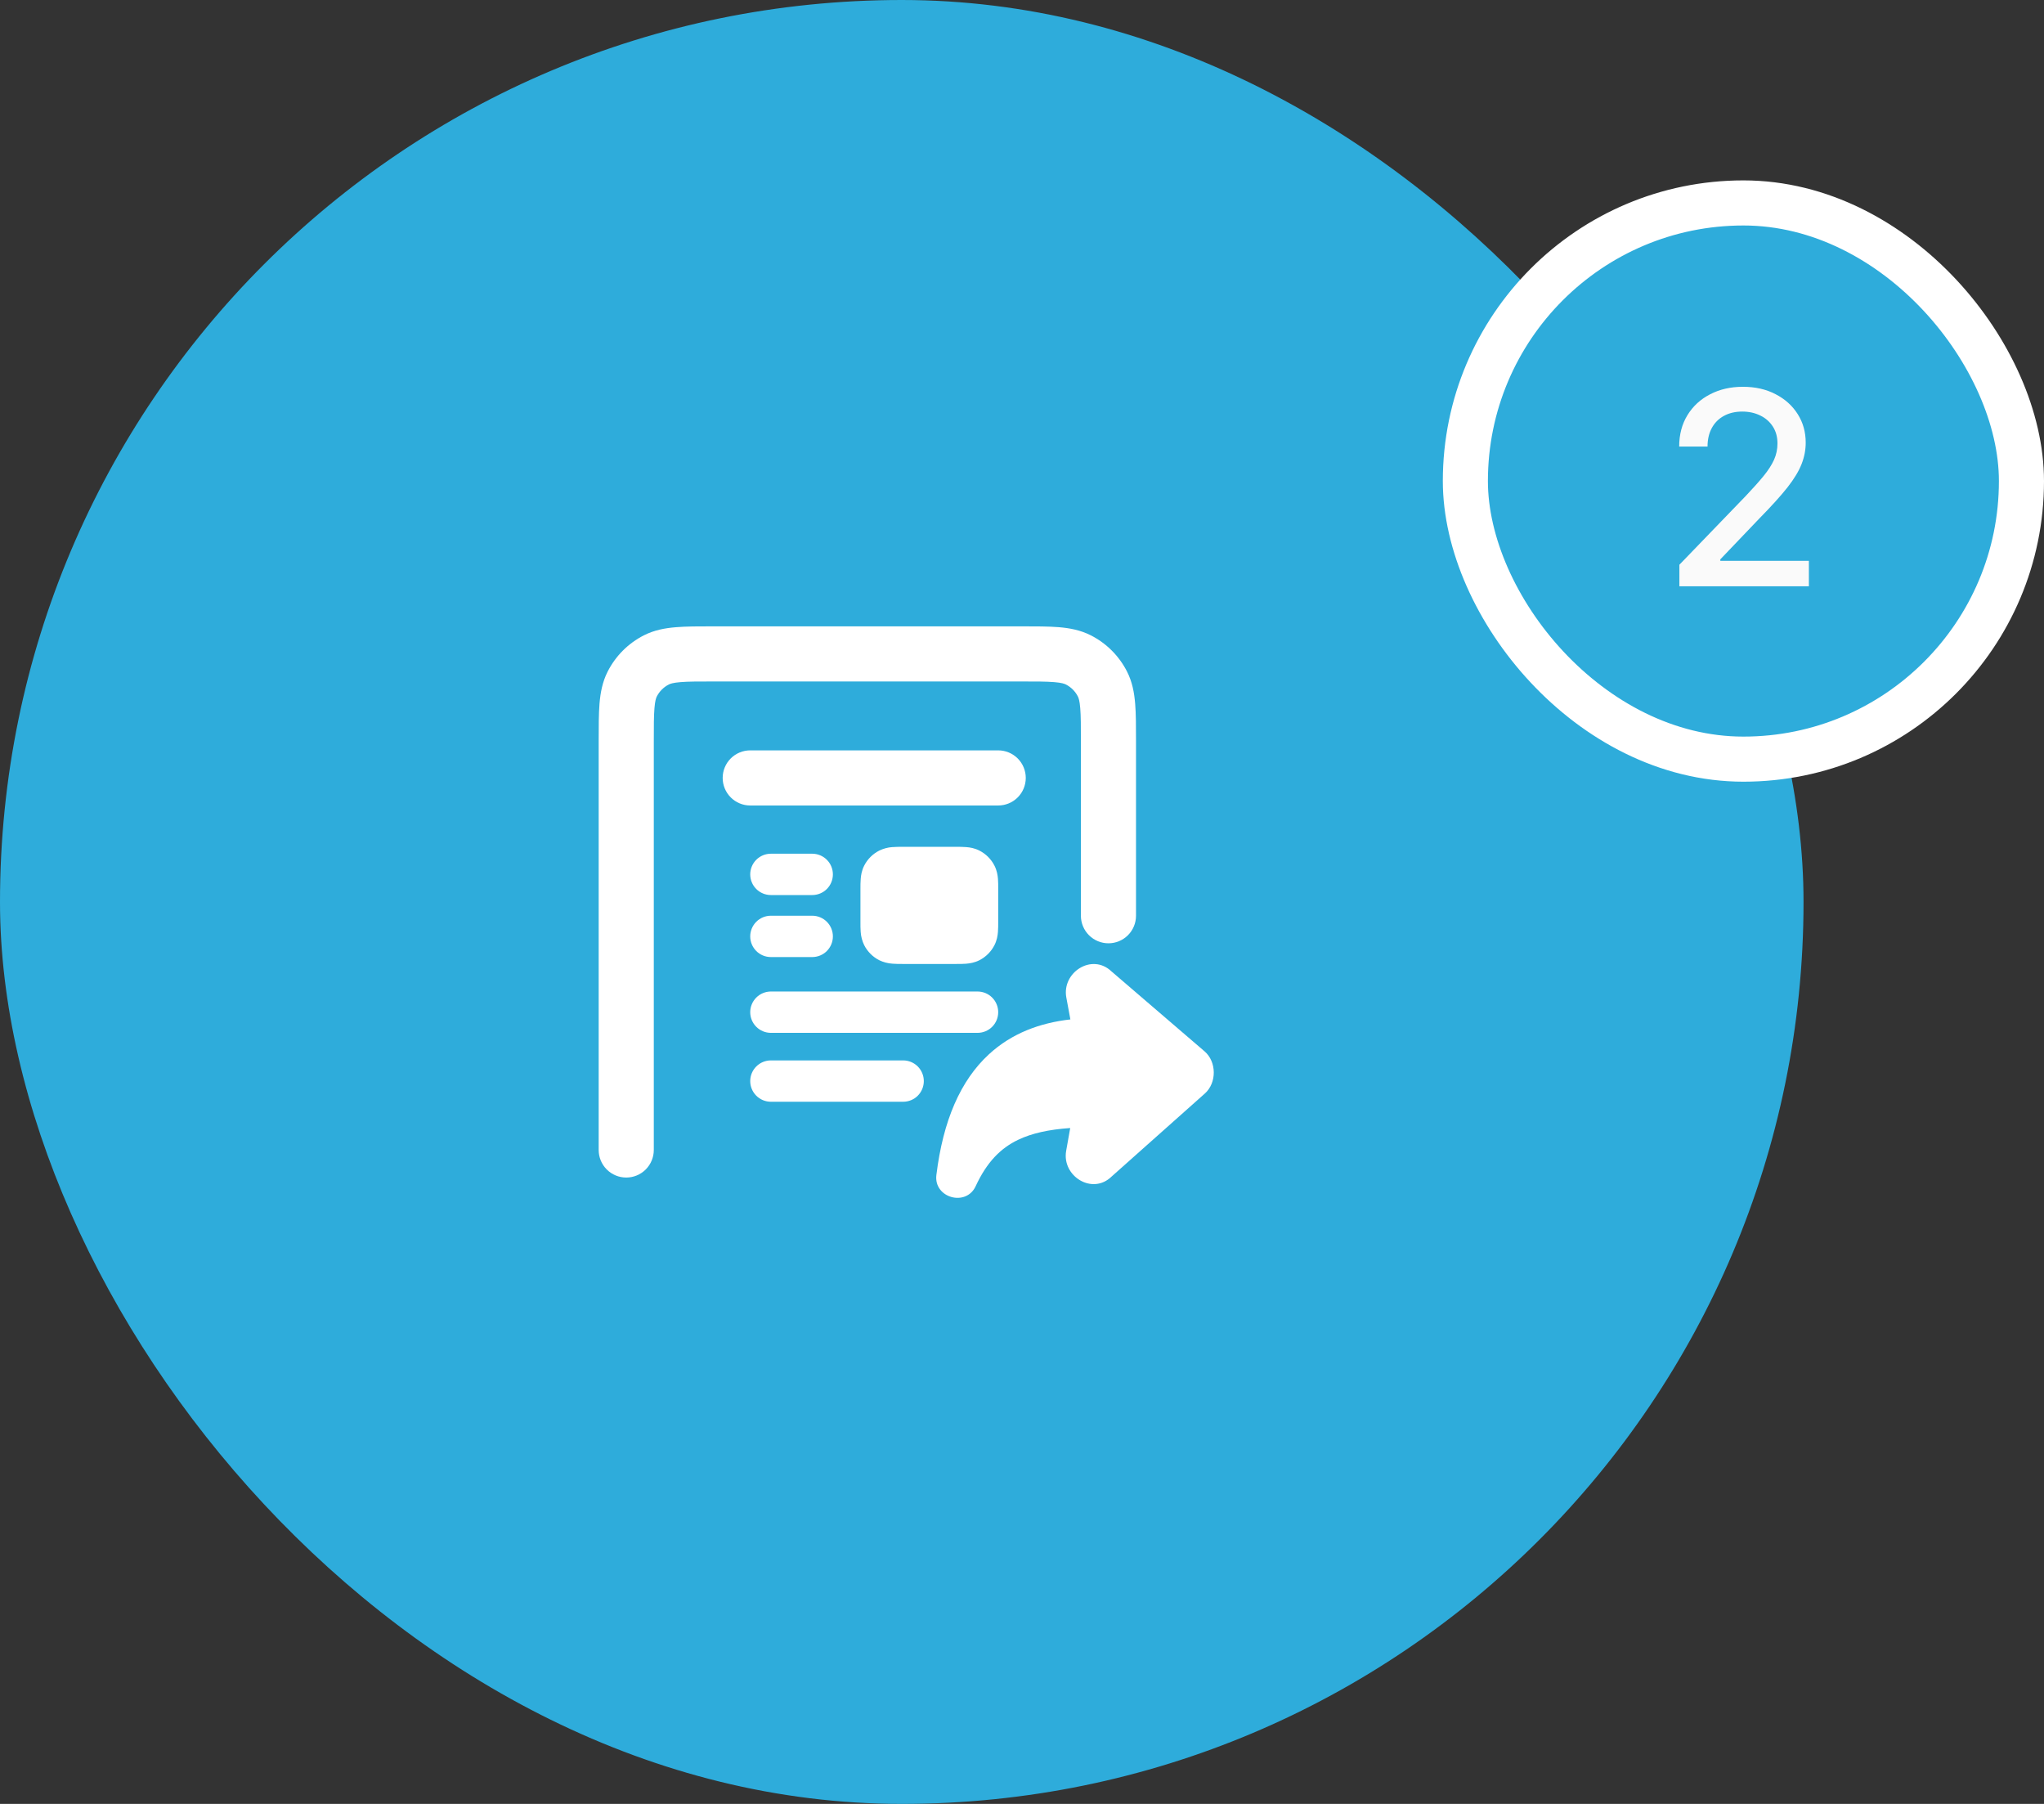 <svg xmlns="http://www.w3.org/2000/svg" width="136" height="120" viewBox="0 0 136 120" fill="none"><rect x="0" y="0" width="136" height="120" fill="#333333" stroke="none"/><rect width="120" height="120" rx="60" fill="#2EACDB"></rect><path d="M47.462 41.666H67.957C68.924 41.666 69.758 41.666 70.443 41.721C71.168 41.782 71.89 41.912 72.583 42.266C73.618 42.793 74.459 43.635 74.986 44.669C75.34 45.362 75.47 46.085 75.529 46.809C75.586 47.496 75.586 48.331 75.586 49.295V60.916C75.586 61.403 75.393 61.869 75.049 62.213C74.705 62.557 74.239 62.75 73.752 62.75C73.266 62.75 72.8 62.557 72.456 62.213C72.112 61.869 71.919 61.403 71.919 60.916V49.367C71.919 48.309 71.919 47.627 71.875 47.108C71.835 46.609 71.765 46.424 71.719 46.334C71.544 45.989 71.263 45.709 70.918 45.533C70.826 45.487 70.643 45.417 70.144 45.377C69.626 45.333 68.942 45.333 67.884 45.333H47.534C46.476 45.333 45.794 45.333 45.275 45.377C44.777 45.417 44.592 45.487 44.502 45.533C44.157 45.709 43.876 45.989 43.7 46.334C43.655 46.426 43.585 46.609 43.545 47.108C43.501 47.625 43.501 48.309 43.501 49.367V76.5C43.501 76.986 43.307 77.452 42.964 77.796C42.62 78.14 42.154 78.333 41.667 78.333C41.181 78.333 40.715 78.14 40.371 77.796C40.027 77.452 39.834 76.986 39.834 76.5V49.295C39.834 48.329 39.834 47.496 39.889 46.809C39.95 46.085 40.08 45.362 40.434 44.669C40.961 43.635 41.802 42.793 42.837 42.266C43.53 41.912 44.252 41.782 44.977 41.723C45.664 41.666 46.498 41.666 47.462 41.666Z" fill="white"></path><path d="M49.917 49.916C49.431 49.916 48.965 50.11 48.621 50.453C48.277 50.797 48.084 51.264 48.084 51.75C48.084 52.236 48.277 52.702 48.621 53.046C48.965 53.39 49.431 53.583 49.917 53.583H66.417C66.903 53.583 67.37 53.39 67.714 53.046C68.058 52.702 68.251 52.236 68.251 51.75C68.251 51.264 68.058 50.797 67.714 50.453C67.37 50.11 66.903 49.916 66.417 49.916H49.917ZM59.377 56.352C59.588 56.333 59.832 56.333 60.056 56.333H63.612C63.836 56.333 64.08 56.333 64.291 56.352C64.529 56.37 64.841 56.417 65.167 56.583C65.598 56.803 65.948 57.153 66.168 57.585C66.333 57.908 66.381 58.223 66.401 58.462C66.419 58.671 66.417 58.914 66.417 59.138V61.32C66.417 61.545 66.417 61.787 66.399 61.998C66.381 62.236 66.333 62.548 66.168 62.874C65.948 63.305 65.598 63.656 65.167 63.876C64.843 64.04 64.527 64.088 64.289 64.108C64.08 64.127 63.836 64.125 63.612 64.125H60.056C59.832 64.125 59.588 64.125 59.377 64.106C59.073 64.086 58.776 64.008 58.501 63.876C58.07 63.656 57.72 63.305 57.5 62.874C57.367 62.599 57.288 62.301 57.267 61.996C57.249 61.787 57.251 61.544 57.251 61.32V59.138C57.251 58.914 57.251 58.671 57.269 58.46C57.287 58.221 57.335 57.91 57.5 57.584C57.72 57.152 58.071 56.802 58.503 56.583C58.777 56.45 59.075 56.37 59.379 56.35M49.917 58.166C49.917 57.802 50.062 57.452 50.32 57.194C50.578 56.936 50.928 56.791 51.292 56.791H54.042C54.407 56.791 54.757 56.936 55.015 57.194C55.273 57.452 55.417 57.802 55.417 58.166C55.417 58.531 55.273 58.881 55.015 59.139C54.757 59.397 54.407 59.541 54.042 59.541H51.292C50.928 59.541 50.578 59.397 50.32 59.139C50.062 58.881 49.917 58.531 49.917 58.166ZM51.292 60.916C50.928 60.916 50.578 61.061 50.32 61.319C50.062 61.577 49.917 61.927 49.917 62.291C49.917 62.656 50.062 63.006 50.32 63.264C50.578 63.522 50.928 63.666 51.292 63.666H54.042C54.407 63.666 54.757 63.522 55.015 63.264C55.273 63.006 55.417 62.656 55.417 62.291C55.417 61.927 55.273 61.577 55.015 61.319C54.757 61.061 54.407 60.916 54.042 60.916H51.292ZM49.917 67.333C49.917 66.969 50.062 66.619 50.32 66.361C50.578 66.103 50.928 65.958 51.292 65.958H65.042C65.407 65.958 65.757 66.103 66.015 66.361C66.272 66.619 66.417 66.969 66.417 67.333C66.417 67.698 66.272 68.048 66.015 68.305C65.757 68.563 65.407 68.708 65.042 68.708H51.292C50.928 68.708 50.578 68.563 50.32 68.305C50.062 68.048 49.917 67.698 49.917 67.333ZM51.292 70.541C50.928 70.541 50.578 70.686 50.32 70.944C50.062 71.202 49.917 71.552 49.917 71.916C49.917 72.281 50.062 72.631 50.32 72.889C50.578 73.147 50.928 73.291 51.292 73.291H60.092C60.457 73.291 60.807 73.147 61.065 72.889C61.322 72.631 61.467 72.281 61.467 71.916C61.467 71.552 61.322 71.202 61.065 70.944C60.807 70.686 60.457 70.541 60.092 70.541H51.292ZM73.952 64.618L80.147 69.938C80.957 70.635 80.965 72.034 80.165 72.745L73.969 78.26C72.686 79.525 70.643 78.242 70.938 76.56L71.208 75.039C69.774 75.139 68.656 75.387 67.752 75.818C66.588 76.373 65.664 77.292 64.916 78.911C64.274 80.295 62.116 79.681 62.303 78.165C62.749 74.542 63.904 71.876 65.805 70.129C67.321 68.737 69.184 68.044 71.219 67.815L70.949 66.356C70.641 64.688 72.653 63.382 73.952 64.618Z" fill="white"></path><rect x="97.5" y="13.5" width="37" height="37" rx="18.5" fill="#2EACDB"></rect><rect x="97.5" y="13.5" width="37" height="37" rx="18.5" stroke="white" stroke-width="3"></rect><path d="M111.74 39V37.568L116.169 32.979C116.642 32.48 117.032 32.043 117.339 31.668C117.65 31.289 117.882 30.929 118.036 30.588C118.189 30.247 118.266 29.885 118.266 29.501C118.266 29.067 118.164 28.692 117.959 28.376C117.755 28.057 117.475 27.812 117.122 27.641C116.768 27.467 116.37 27.379 115.926 27.379C115.458 27.379 115.049 27.475 114.699 27.667C114.35 27.859 114.081 28.129 113.894 28.479C113.706 28.828 113.613 29.237 113.613 29.706H111.727C111.727 28.909 111.91 28.212 112.277 27.616C112.643 27.019 113.146 26.557 113.785 26.229C114.424 25.896 115.151 25.73 115.965 25.73C116.787 25.73 117.512 25.894 118.138 26.222C118.769 26.546 119.261 26.989 119.615 27.552C119.968 28.11 120.145 28.741 120.145 29.444C120.145 29.93 120.054 30.405 119.87 30.869C119.691 31.334 119.378 31.852 118.931 32.423C118.483 32.989 117.861 33.678 117.064 34.487L114.463 37.21V37.306H120.356V39H111.74Z" fill="#FAFAFA"></path></svg>